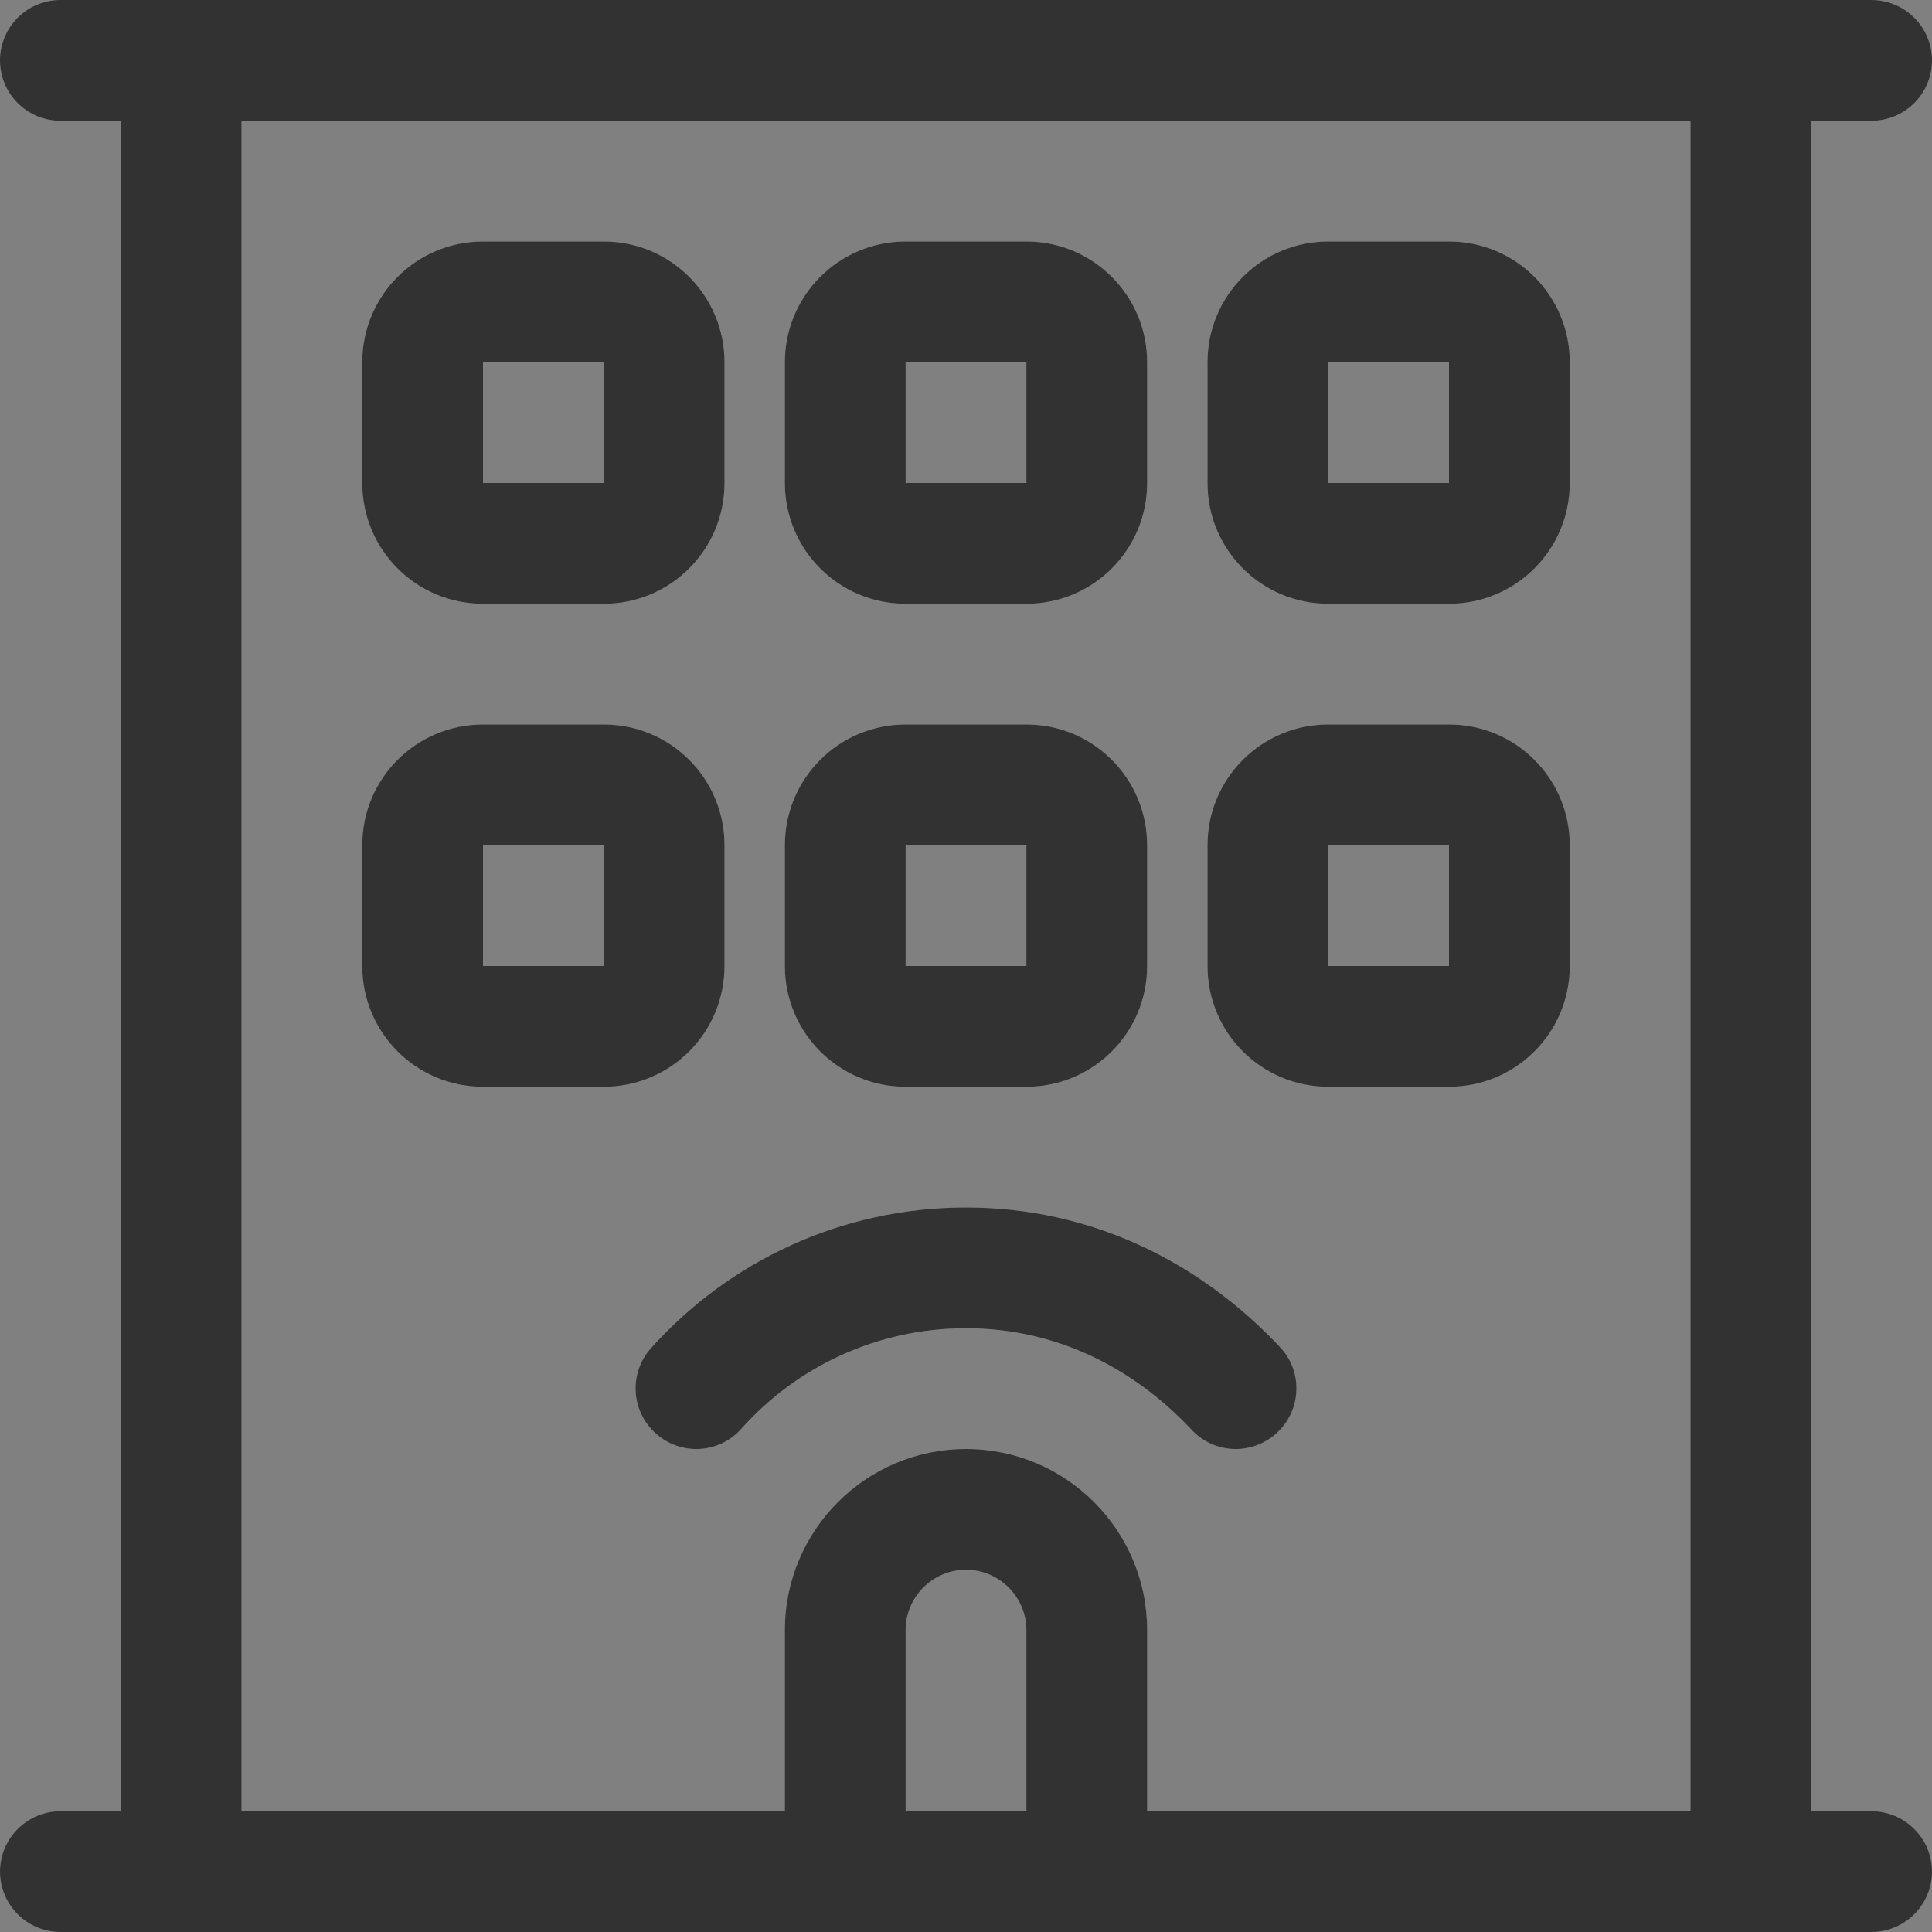 <svg width="60" height="60" viewBox="0 0 60 60" fill="none" xmlns="http://www.w3.org/2000/svg">
<rect x="0" y="0" width="60" height="60" fill="#808080" stroke="none"/>
<g id="Vector">
<path d="M37.5 11.25C37.5 9.179 39.176 7.5 41.25 7.5H45C47.074 7.5 48.75 9.179 48.75 11.25V15C48.75 17.074 47.074 18.75 45 18.75H41.25C39.176 18.75 37.5 17.074 37.5 15V11.25ZM45 11.25H41.25V15H45V11.25ZM31.875 7.5C33.949 7.5 35.625 9.179 35.625 11.25V15C35.625 17.074 33.949 18.75 31.875 18.75H28.125C26.051 18.75 24.375 17.074 24.375 15V11.25C24.375 9.179 26.051 7.5 28.125 7.5H31.875ZM28.125 15H31.875V11.25H28.125V15ZM24.375 26.25C24.375 24.176 26.051 22.5 28.125 22.5H31.875C33.949 22.5 35.625 24.176 35.625 26.25V30C35.625 32.074 33.949 33.75 31.875 33.75H28.125C26.051 33.75 24.375 32.074 24.375 30V26.25ZM31.875 26.25H28.125V30H31.875V26.25ZM45 22.5C47.074 22.5 48.75 24.176 48.75 26.25V30C48.75 32.074 47.074 33.75 45 33.75H41.25C39.176 33.75 37.5 32.074 37.5 30V26.25C37.5 24.176 39.176 22.5 41.25 22.5H45ZM41.25 30H45V26.25H41.25V30ZM11.25 11.25C11.25 9.179 12.926 7.5 15 7.5H18.75C20.824 7.5 22.5 9.179 22.5 11.25V15C22.5 17.074 20.824 18.75 18.75 18.75H15C12.926 18.75 11.25 17.074 11.25 15V11.25ZM18.75 11.25H15V15H18.75V11.25ZM18.75 22.5C20.824 22.5 22.5 24.176 22.5 26.25V30C22.5 32.074 20.824 33.75 18.75 33.75H15C12.926 33.75 11.25 32.074 11.25 30V26.25C11.25 24.176 12.926 22.5 15 22.5H18.75ZM15 30H18.75V26.25H15V30ZM20.367 44.52C19.594 43.828 19.523 42.645 20.215 41.871C22.617 39.188 26.109 37.5 30 37.5C33.891 37.5 37.277 39.188 39.785 41.871C40.477 42.645 40.406 43.828 39.633 44.52C38.859 45.211 37.676 45.152 36.984 44.379C35.168 42.457 32.777 41.25 30 41.25C27.223 41.25 24.727 42.457 23.016 44.379C22.324 45.152 21.141 45.211 20.367 44.52ZM58.125 0C59.156 0 60 0.84 60 1.875C60 2.911 59.156 3.75 58.125 3.75H56.25V56.25H58.125C59.156 56.25 60 57.094 60 58.125C60 59.156 59.156 60 58.125 60H1.875C0.84 60 0 59.156 0 58.125C0 57.094 0.84 56.25 1.875 56.25H3.75V3.75H1.875C0.84 3.75 0 2.911 0 1.875C0 0.84 0.84 0 1.875 0H58.125ZM30 48.75C28.969 48.75 28.125 49.594 28.125 50.625V56.25H31.875V50.625C31.875 49.594 31.031 48.75 30 48.75ZM35.625 50.625V56.25H52.5V3.75H7.5V56.25H24.375V50.625C24.375 47.52 26.895 45 30 45C33.105 45 35.625 47.52 35.625 50.625Z" fill="white" fill-opacity="0.2"/>
<path d="M37.5 11.25C37.5 9.179 39.176 7.5 41.25 7.5H45C47.074 7.5 48.75 9.179 48.75 11.25V15C48.75 17.074 47.074 18.75 45 18.75H41.25C39.176 18.75 37.5 17.074 37.5 15V11.25ZM45 11.25H41.25V15H45V11.25ZM31.875 7.5C33.949 7.5 35.625 9.179 35.625 11.25V15C35.625 17.074 33.949 18.75 31.875 18.75H28.125C26.051 18.75 24.375 17.074 24.375 15V11.25C24.375 9.179 26.051 7.5 28.125 7.5H31.875ZM28.125 15H31.875V11.25H28.125V15ZM24.375 26.25C24.375 24.176 26.051 22.5 28.125 22.5H31.875C33.949 22.5 35.625 24.176 35.625 26.25V30C35.625 32.074 33.949 33.75 31.875 33.75H28.125C26.051 33.75 24.375 32.074 24.375 30V26.25ZM31.875 26.25H28.125V30H31.875V26.25ZM45 22.5C47.074 22.5 48.75 24.176 48.75 26.25V30C48.75 32.074 47.074 33.75 45 33.75H41.25C39.176 33.75 37.5 32.074 37.5 30V26.25C37.5 24.176 39.176 22.5 41.25 22.5H45ZM41.25 30H45V26.25H41.25V30ZM11.25 11.25C11.25 9.179 12.926 7.5 15 7.5H18.75C20.824 7.5 22.5 9.179 22.5 11.25V15C22.5 17.074 20.824 18.75 18.75 18.75H15C12.926 18.75 11.25 17.074 11.25 15V11.25ZM18.75 11.25H15V15H18.75V11.25ZM18.75 22.5C20.824 22.5 22.5 24.176 22.5 26.25V30C22.5 32.074 20.824 33.75 18.75 33.75H15C12.926 33.75 11.25 32.074 11.25 30V26.25C11.25 24.176 12.926 22.5 15 22.5H18.75ZM15 30H18.75V26.25H15V30ZM20.367 44.52C19.594 43.828 19.523 42.645 20.215 41.871C22.617 39.188 26.109 37.5 30 37.5C33.891 37.5 37.277 39.188 39.785 41.871C40.477 42.645 40.406 43.828 39.633 44.52C38.859 45.211 37.676 45.152 36.984 44.379C35.168 42.457 32.777 41.25 30 41.25C27.223 41.25 24.727 42.457 23.016 44.379C22.324 45.152 21.141 45.211 20.367 44.52ZM58.125 0C59.156 0 60 0.84 60 1.875C60 2.911 59.156 3.75 58.125 3.75H56.25V56.25H58.125C59.156 56.25 60 57.094 60 58.125C60 59.156 59.156 60 58.125 60H1.875C0.84 60 0 59.156 0 58.125C0 57.094 0.84 56.25 1.875 56.25H3.75V3.75H1.875C0.84 3.75 0 2.911 0 1.875C0 0.84 0.84 0 1.875 0H58.125ZM30 48.75C28.969 48.75 28.125 49.594 28.125 50.625V56.25H31.875V50.625C31.875 49.594 31.031 48.75 30 48.75ZM35.625 50.625V56.25H52.5V3.75H7.5V56.25H24.375V50.625C24.375 47.52 26.895 45 30 45C33.105 45 35.625 47.52 35.625 50.625Z" fill="#323232"/>
</g>
</svg>

